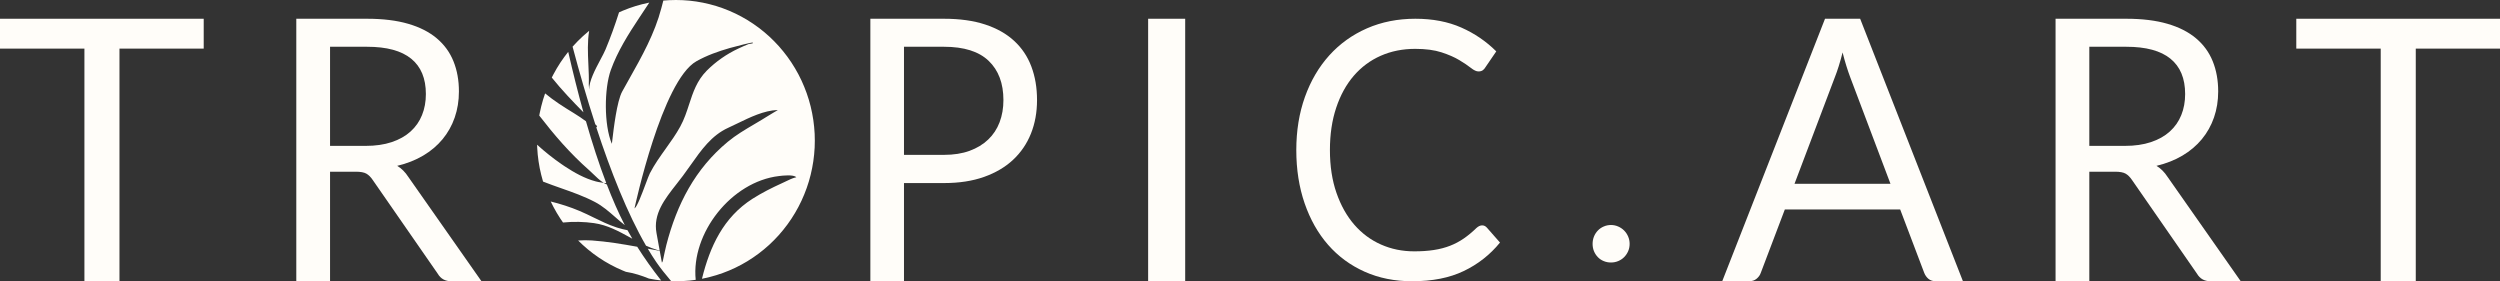 <?xml version="1.0" encoding="UTF-8"?> <svg xmlns="http://www.w3.org/2000/svg" viewBox="0 0 160 18" fill="none"><rect x="0" y="0" width="160" height="18" fill="#333333" stroke="none"/><path d="M13.037 3.111H7.646V18H5.403V3.111H0V1.2H13.037V3.111Z" fill="#FFFDF9"></path><path d="M23.406 9.336C24.032 9.336 24.585 9.256 25.067 9.096C25.548 8.936 25.951 8.709 26.276 8.416C26.601 8.123 26.845 7.773 27.009 7.366C27.174 6.96 27.256 6.51 27.256 6.018C27.256 5.018 26.942 4.264 26.315 3.756C25.689 3.247 24.749 2.993 23.496 2.993H21.123V9.336H23.406ZM30.815 18H28.889C28.493 18 28.203 17.84 28.017 17.519L23.853 11.516C23.727 11.329 23.59 11.194 23.444 11.112C23.299 11.03 23.074 10.989 22.769 10.989H21.123V18H18.963V1.2H23.496C24.51 1.2 25.387 1.308 26.125 1.523C26.863 1.737 27.473 2.048 27.954 2.454C28.436 2.86 28.792 3.35 29.023 3.925C29.255 4.5 29.371 5.142 29.371 5.853C29.371 6.448 29.281 7.003 29.102 7.52C28.923 8.035 28.664 8.498 28.325 8.909C27.985 9.319 27.571 9.669 27.082 9.959C26.593 10.248 26.039 10.466 25.42 10.614C25.697 10.778 25.936 11.016 26.137 11.329L30.815 18Z" fill="#FFFDF9"></path><path d="M60.419 9.911C61.035 9.911 61.58 9.825 62.051 9.654C62.523 9.481 62.92 9.241 63.243 8.932C63.567 8.623 63.811 8.254 63.974 7.825C64.137 7.395 64.219 6.921 64.219 6.405C64.219 5.334 63.904 4.498 63.277 3.897C62.649 3.294 61.697 2.993 60.419 2.993H57.855V9.911H60.419ZM60.419 1.2C61.429 1.2 62.307 1.323 63.054 1.569C63.801 1.815 64.419 2.165 64.909 2.619C65.4 3.072 65.766 3.618 66.007 4.259C66.249 4.901 66.37 5.615 66.37 6.405C66.37 7.186 66.24 7.902 65.98 8.552C65.719 9.2 65.338 9.759 64.837 10.227C64.335 10.696 63.715 11.061 62.976 11.323C62.237 11.585 61.385 11.716 60.419 11.716H57.855V18H55.703V1.2H60.419Z" fill="#FFFDF9"></path><path d="M75.852 18H73.481V1.2H75.852V18Z" fill="#FFFDF9"></path><path d="M94.859 14.424C94.975 14.424 95.076 14.473 95.163 14.572L96 15.524C95.362 16.304 94.588 16.912 93.678 17.347C92.769 17.783 91.669 18 90.379 18C89.263 18 88.248 17.796 87.335 17.388C86.421 16.978 85.642 16.405 84.997 15.667C84.352 14.93 83.852 14.045 83.496 13.013C83.141 11.981 82.963 10.845 82.963 9.606C82.963 8.368 83.147 7.233 83.517 6.2C83.887 5.168 84.408 4.281 85.079 3.539C85.749 2.798 86.552 2.223 87.486 1.814C88.421 1.405 89.454 1.2 90.585 1.2C91.694 1.2 92.673 1.388 93.522 1.763C94.37 2.137 95.116 2.645 95.761 3.288L95.065 4.308C95.022 4.384 94.965 4.447 94.896 4.497C94.828 4.547 94.736 4.572 94.619 4.572C94.489 4.572 94.329 4.498 94.141 4.349C93.952 4.2 93.706 4.034 93.401 3.85C93.097 3.666 92.716 3.499 92.259 3.35C91.803 3.201 91.242 3.127 90.575 3.127C89.769 3.127 89.034 3.274 88.367 3.569C87.701 3.863 87.126 4.289 86.644 4.847C86.162 5.406 85.787 6.086 85.519 6.889C85.249 7.692 85.115 8.597 85.115 9.606C85.115 10.631 85.255 11.544 85.535 12.347C85.814 13.15 86.195 13.829 86.677 14.383C87.159 14.937 87.728 15.36 88.384 15.65C89.039 15.941 89.748 16.086 90.51 16.086C90.974 16.086 91.392 16.058 91.766 16C92.139 15.943 92.483 15.853 92.799 15.731C93.113 15.609 93.406 15.453 93.678 15.266C93.951 15.078 94.221 14.855 94.489 14.595C94.612 14.481 94.736 14.424 94.859 14.424Z" fill="#FFFDF9"></path><path d="M101.926 15.606C101.926 15.44 101.956 15.283 102.015 15.137C102.075 14.99 102.157 14.863 102.262 14.755C102.365 14.646 102.49 14.56 102.636 14.497C102.781 14.433 102.936 14.4 103.101 14.4C103.266 14.4 103.42 14.433 103.565 14.497C103.71 14.56 103.837 14.646 103.945 14.755C104.052 14.863 104.138 14.99 104.201 15.137C104.264 15.283 104.296 15.44 104.296 15.606C104.296 15.778 104.264 15.935 104.201 16.079C104.138 16.222 104.052 16.348 103.945 16.456C103.837 16.565 103.71 16.649 103.565 16.709C103.42 16.77 103.266 16.8 103.101 16.8C102.936 16.8 102.781 16.77 102.636 16.709C102.49 16.649 102.365 16.565 102.262 16.456C102.157 16.348 102.075 16.222 102.015 16.079C101.956 15.935 101.926 15.778 101.926 15.606Z" fill="#FFFDF9"></path><path d="M120.99 11.762L118.408 4.927C118.332 4.725 118.251 4.489 118.167 4.219C118.082 3.949 118.002 3.661 117.926 3.357C117.765 3.989 117.6 4.517 117.431 4.94L114.849 11.762H120.99ZM125.629 18H123.907C123.708 18 123.547 17.95 123.424 17.848C123.302 17.746 123.21 17.617 123.149 17.46L121.611 13.404H114.23L112.691 17.46C112.644 17.601 112.556 17.726 112.426 17.836C112.296 17.945 112.135 18 111.944 18H110.222L116.801 1.2H119.05L125.629 18Z" fill="#FFFDF9"></path><path d="M135.999 9.336C136.625 9.336 137.178 9.256 137.659 9.096C138.141 8.936 138.544 8.709 138.868 8.416C139.194 8.123 139.438 7.773 139.602 7.366C139.767 6.96 139.849 6.51 139.849 6.018C139.849 5.018 139.535 4.264 138.908 3.756C138.282 3.247 137.342 2.993 136.089 2.993H133.716V9.336H135.999ZM143.407 18H141.482C141.086 18 140.796 17.84 140.609 17.519L136.446 11.516C136.319 11.329 136.183 11.194 136.037 11.112C135.891 11.03 135.667 10.989 135.362 10.989H133.716V18H131.556V1.2H136.089C137.103 1.2 137.98 1.308 138.718 1.523C139.456 1.737 140.066 2.048 140.547 2.454C141.029 2.86 141.385 3.35 141.616 3.925C141.848 4.5 141.964 5.142 141.964 5.853C141.964 6.448 141.874 7.003 141.695 7.52C141.516 8.035 141.257 8.498 140.917 8.909C140.578 9.319 140.163 9.669 139.675 9.959C139.186 10.248 138.632 10.466 138.013 10.614C138.289 10.778 138.528 11.016 138.73 11.329L143.407 18Z" fill="#FFFDF9"></path><path d="M160 3.111H154.609V18H152.366V3.111H146.963V1.2H160V3.111Z" fill="#FFFDF9"></path><path fill-rule="evenodd" clip-rule="evenodd" d="M36.366 3.318C36.282 3.423 36.2 3.53 36.12 3.639C36.033 3.757 35.949 3.877 35.868 4C35.788 4.122 35.71 4.247 35.635 4.373C35.56 4.499 35.489 4.627 35.42 4.757C35.384 4.826 35.349 4.895 35.314 4.964C35.938 5.742 36.645 6.483 37.34 7.188C36.984 5.906 36.659 4.598 36.366 3.318ZM38.164 8.156L38.218 8.076C38.179 8.036 38.139 7.996 38.099 7.955C37.562 6.302 37.076 4.612 36.645 2.987C36.654 2.976 36.664 2.966 36.673 2.956C36.771 2.847 36.871 2.74 36.974 2.636C37.077 2.532 37.182 2.43 37.29 2.331C37.398 2.233 37.508 2.136 37.62 2.043C37.648 2.02 37.677 1.996 37.706 1.973C37.589 2.672 37.623 3.403 37.656 4.124C37.677 4.567 37.697 5.006 37.682 5.433L37.707 5.737C37.709 5.779 37.711 5.82 37.718 5.86L37.707 5.737C37.695 5.194 38.097 4.437 38.424 3.823C38.558 3.571 38.679 3.344 38.754 3.165C39.079 2.384 39.365 1.592 39.618 0.79C39.697 0.754 39.777 0.719 39.858 0.685C39.992 0.629 40.127 0.576 40.265 0.526C40.402 0.477 40.539 0.43 40.679 0.387C40.818 0.345 40.959 0.305 41.099 0.27C41.24 0.234 41.382 0.202 41.525 0.173L41.555 0.167C41.413 0.386 41.268 0.603 41.123 0.819L41.123 0.82C41.051 0.928 40.978 1.037 40.906 1.146C40.205 2.203 39.522 3.287 39.092 4.483C38.667 5.667 38.648 7.993 39.157 9.202C39.16 9.21 39.172 9.113 39.191 8.947L39.191 8.947C39.269 8.276 39.48 6.473 39.821 5.857C39.965 5.595 40.111 5.336 40.256 5.077C41.087 3.6 41.898 2.157 42.328 0.516C42.37 0.356 42.412 0.197 42.453 0.037C42.576 0.026 42.7 0.017 42.823 0.011C42.968 0.003 43.114 0 43.259 0C43.405 0 43.55 0.003 43.695 0.011C43.841 0.018 43.986 0.029 44.13 0.043C44.275 0.058 44.419 0.076 44.563 0.097C44.708 0.119 44.85 0.144 44.993 0.173C45.136 0.202 45.278 0.234 45.419 0.27C45.56 0.305 45.7 0.345 45.84 0.387C45.979 0.43 46.117 0.477 46.254 0.526C46.391 0.576 46.526 0.629 46.661 0.685C46.795 0.741 46.928 0.801 47.06 0.864C47.191 0.927 47.321 0.993 47.45 1.063C47.578 1.132 47.704 1.205 47.829 1.28C47.954 1.356 48.077 1.435 48.197 1.517C48.319 1.599 48.437 1.684 48.554 1.771C48.671 1.859 48.786 1.95 48.898 2.043C49.011 2.136 49.121 2.233 49.229 2.331C49.337 2.43 49.442 2.532 49.544 2.636C49.648 2.74 49.748 2.847 49.846 2.956C49.943 3.065 50.038 3.177 50.13 3.291C50.222 3.404 50.312 3.52 50.399 3.639C50.485 3.757 50.569 3.877 50.65 4C50.731 4.122 50.809 4.247 50.883 4.373C50.958 4.499 51.03 4.627 51.099 4.757C51.167 4.887 51.233 5.019 51.295 5.152C51.357 5.285 51.416 5.42 51.471 5.556C51.527 5.692 51.58 5.829 51.629 5.968C51.677 6.107 51.723 6.246 51.766 6.387C51.807 6.528 51.846 6.67 51.882 6.813C51.917 6.956 51.949 7.1 51.977 7.244C52.006 7.389 52.031 7.534 52.052 7.679C52.073 7.825 52.091 7.971 52.105 8.118C52.12 8.264 52.13 8.411 52.138 8.559C52.145 8.705 52.148 8.853 52.148 9C52.148 9.147 52.145 9.295 52.138 9.441C52.13 9.589 52.12 9.736 52.105 9.882C52.091 10.029 52.073 10.175 52.052 10.321C52.031 10.466 52.006 10.611 51.977 10.756C51.949 10.9 51.917 11.044 51.882 11.187C51.846 11.33 51.807 11.471 51.766 11.613C51.723 11.754 51.677 11.893 51.629 12.032C51.58 12.171 51.527 12.308 51.471 12.444C51.416 12.58 51.357 12.715 51.295 12.848C51.233 12.981 51.167 13.112 51.099 13.242C51.03 13.373 50.958 13.501 50.883 13.627C50.809 13.753 50.731 13.877 50.65 14C50.569 14.123 50.485 14.243 50.399 14.361C50.312 14.479 50.222 14.596 50.13 14.709C50.038 14.823 49.943 14.935 49.846 15.044C49.748 15.153 49.648 15.26 49.544 15.364C49.442 15.468 49.337 15.57 49.229 15.669C49.121 15.768 49.011 15.864 48.898 15.957C48.786 16.05 48.671 16.141 48.554 16.229C48.437 16.316 48.319 16.401 48.197 16.483C48.077 16.565 47.954 16.644 47.829 16.72C47.704 16.795 47.578 16.868 47.45 16.937C47.321 17.006 47.191 17.073 47.06 17.136C46.928 17.199 46.795 17.259 46.661 17.315C46.526 17.371 46.391 17.424 46.254 17.474C46.117 17.523 45.979 17.57 45.84 17.612C45.7 17.655 45.56 17.695 45.419 17.73C45.278 17.766 45.136 17.798 44.993 17.827L44.926 17.84C45.433 15.782 46.293 13.913 48.16 12.722C48.761 12.339 49.404 12.016 50.054 11.721C50.131 11.687 50.208 11.65 50.285 11.612C50.487 11.514 50.694 11.414 50.906 11.357C50.911 11.355 50.92 11.355 50.929 11.354C50.949 11.352 50.969 11.35 50.961 11.341C50.778 11.157 50.095 11.238 49.864 11.266L49.85 11.268C46.809 11.627 44.221 14.921 44.525 17.908C44.394 17.927 44.262 17.943 44.13 17.957C43.986 17.971 43.841 17.982 43.695 17.989C43.55 17.997 43.405 18 43.259 18C43.158 18 43.057 17.998 42.956 17.995C42.568 17.539 42.237 17.119 41.996 16.765C41.814 16.497 41.634 16.213 41.457 15.915C41.656 15.952 41.854 15.988 42.051 16.023C42.06 16.024 42.076 16.029 42.096 16.035L42.096 16.035C42.133 16.046 42.185 16.061 42.225 16.066C42.301 16.483 42.359 16.8 42.36 16.8C42.41 16.796 42.448 16.595 42.483 16.405C42.501 16.314 42.517 16.226 42.534 16.164C42.573 16.022 42.604 15.873 42.623 15.779C42.632 15.739 42.638 15.709 42.642 15.695C43.317 13.067 44.489 10.803 46.583 9.071C47.104 8.64 47.68 8.301 48.257 7.961L48.257 7.961C48.422 7.864 48.587 7.767 48.75 7.668C48.839 7.614 48.928 7.559 49.016 7.504C49.173 7.406 49.331 7.308 49.491 7.215L49.511 7.203C49.578 7.165 49.782 7.047 49.778 7.04C49.775 7.037 49.77 7.037 49.764 7.038L49.76 7.039C48.892 7.073 48.005 7.504 47.189 7.901C46.988 7.998 46.791 8.094 46.6 8.181C45.54 8.664 44.884 9.595 44.203 10.561L44.203 10.561L44.203 10.561C44.04 10.792 43.876 11.024 43.705 11.253C43.572 11.431 43.435 11.606 43.297 11.781L43.297 11.781C42.536 12.749 41.793 13.695 42.015 14.91C42.073 15.228 42.139 15.59 42.197 15.913L42.197 15.913L42.221 16.043L42.042 15.989C41.802 15.918 41.571 15.827 41.346 15.725C40.157 13.671 39.088 10.975 38.164 8.156ZM37.502 7.762C37.255 7.58 37.001 7.408 36.738 7.248C36.068 6.839 35.454 6.452 34.887 5.977C34.839 6.113 34.794 6.249 34.753 6.387C34.711 6.528 34.672 6.67 34.637 6.813C34.601 6.956 34.569 7.1 34.541 7.244C34.531 7.295 34.522 7.346 34.513 7.397C35.45 8.61 36.461 9.8 37.712 10.899C37.786 10.965 37.869 11.045 37.957 11.13C38.161 11.329 38.397 11.558 38.64 11.706C38.414 11.68 38.161 11.619 38.135 11.612C37.424 11.425 36.758 11.05 36.143 10.645C36.074 10.599 36.005 10.552 35.937 10.505C35.406 10.139 34.879 9.721 34.374 9.262C34.376 9.322 34.378 9.382 34.381 9.441C34.388 9.589 34.399 9.736 34.413 9.882C34.428 10.029 34.445 10.175 34.467 10.321C34.488 10.466 34.513 10.611 34.541 10.756C34.569 10.9 34.601 11.044 34.637 11.187C34.672 11.33 34.711 11.471 34.753 11.613L34.756 11.622C35.137 11.773 35.523 11.909 35.91 12.045C36.645 12.304 37.381 12.562 38.081 12.93C38.563 13.183 38.973 13.542 39.381 13.899C39.581 14.074 39.781 14.248 39.987 14.409C39.582 13.627 39.198 12.749 38.836 11.806C38.77 11.78 38.705 11.746 38.64 11.706C38.697 11.713 38.752 11.717 38.801 11.718C38.331 10.484 37.898 9.143 37.502 7.762ZM40.159 14.732C39.955 14.696 39.752 14.643 39.555 14.584C39.525 14.575 39.495 14.566 39.464 14.556L39.437 14.547C38.941 14.384 38.472 14.155 38.004 13.926C37.704 13.779 37.404 13.632 37.097 13.503C36.494 13.249 35.877 13.05 35.246 12.896C35.302 13.013 35.36 13.128 35.42 13.242C35.489 13.373 35.56 13.501 35.635 13.627C35.71 13.753 35.788 13.877 35.868 14C35.922 14.081 35.977 14.162 36.033 14.241C36.709 14.172 37.389 14.189 38.02 14.28C38.879 14.403 39.603 14.802 40.329 15.2L40.329 15.2C40.375 15.226 40.422 15.252 40.468 15.277C40.361 15.096 40.258 14.914 40.159 14.732ZM40.782 15.792C39.819 15.618 38.844 15.457 37.881 15.389C37.59 15.368 37.296 15.371 37.002 15.392C37.096 15.486 37.191 15.578 37.29 15.669C37.398 15.768 37.508 15.864 37.62 15.957C37.733 16.05 37.847 16.141 37.964 16.229C38.081 16.316 38.2 16.401 38.321 16.483C38.442 16.565 38.565 16.644 38.689 16.72C38.814 16.795 38.941 16.868 39.069 16.937C39.197 17.006 39.327 17.073 39.459 17.136C39.59 17.199 39.723 17.259 39.858 17.315C39.924 17.343 39.99 17.37 40.057 17.396C40.591 17.482 41.074 17.641 41.534 17.829C41.674 17.857 41.814 17.881 41.955 17.903C42.074 17.921 42.194 17.936 42.313 17.949C41.758 17.245 41.242 16.522 40.782 15.792ZM40.607 13.337C40.607 13.337 40.607 13.336 40.608 13.335C40.606 13.335 40.606 13.336 40.607 13.337ZM40.608 13.335C40.609 13.334 40.613 13.334 40.615 13.332C40.772 13.239 41.086 12.403 41.323 11.769L41.323 11.769C41.439 11.459 41.537 11.197 41.59 11.095C41.878 10.534 42.242 10.025 42.606 9.516L42.606 9.516C42.935 9.057 43.263 8.598 43.535 8.102C43.791 7.635 43.949 7.152 44.104 6.675L44.104 6.675C44.354 5.91 44.598 5.161 45.235 4.52C45.808 3.944 46.514 3.451 47.256 3.107C47.467 3.009 47.678 2.912 47.895 2.826C47.927 2.813 47.979 2.806 48.03 2.8C48.124 2.788 48.216 2.777 48.177 2.726C48.153 2.694 47.152 2.946 46.705 3.074C45.97 3.285 45.235 3.545 44.569 3.921C42.37 5.162 40.639 13.187 40.608 13.335Z" fill="#FFFDF9"></path></svg> 